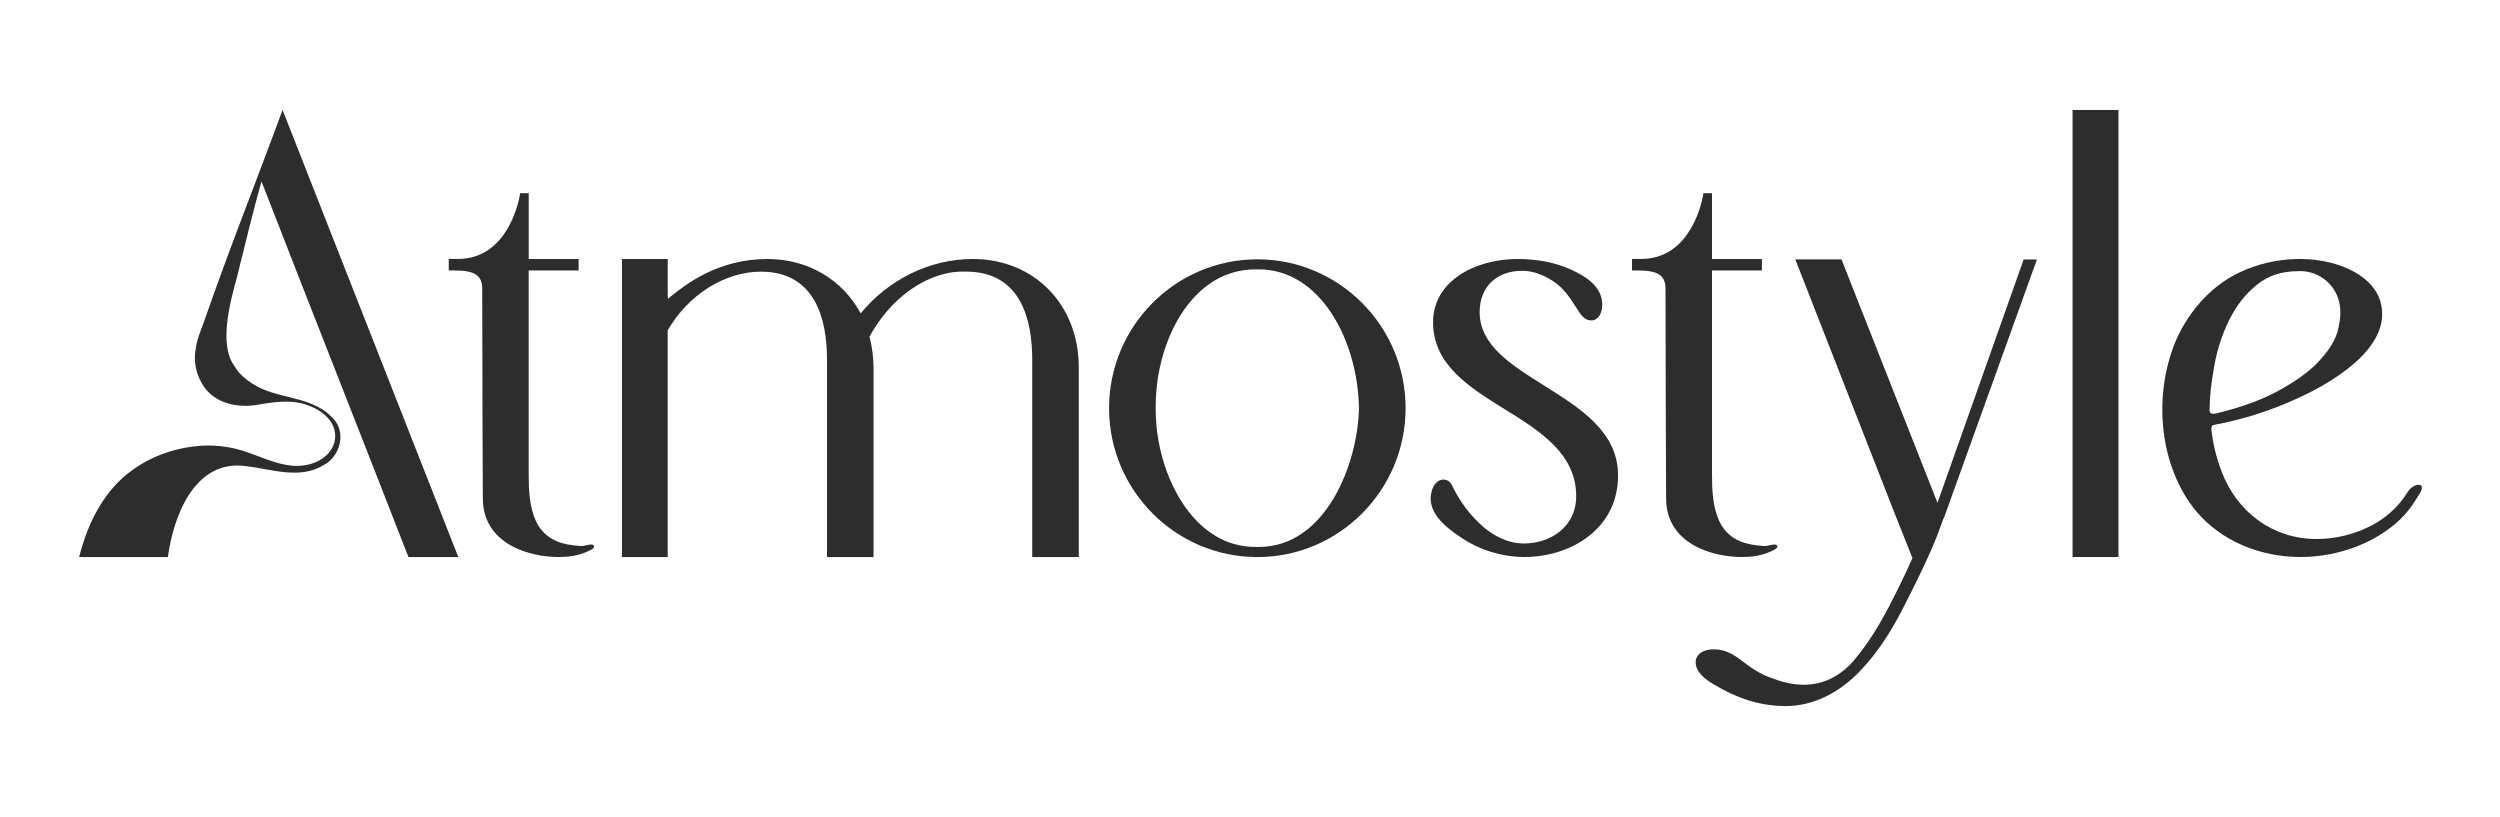 <svg width="1864" height="609" viewBox="0 0 1864 609" fill="none" xmlns="http://www.w3.org/2000/svg">
<path d="M210.68 82C190.13 137.85 172.07 182.53 152.14 239.77C149.79 246.08 146.95 252.67 145.85 260.44C144.342 269.08 145.94 277.975 150.36 285.55C158.95 301.43 178.64 304.68 193.72 301.49C207.17 299.25 219.6 297.88 231.33 302.88C261.72 315.17 252.33 346.7 221.7 347.37C209.7 347.49 198.18 342.08 185.87 337.73C172.274 332.593 157.6 330.973 143.21 333.02C127.99 335.02 112.31 340.59 99.21 350.12C77.37 365.36 65.14 390.7 59 415.33H125.18C129.25 384.9 145.18 342 183.66 347.59C201.66 349.59 223.5 357.78 241.12 346.87C253.67 340.55 258.59 322.3 248.23 311.87C234.53 296.7 212.64 297.55 195.3 289.87C190.068 287.559 185.238 284.43 180.99 280.6C177.4 277.46 175.84 274.54 174.07 271.82C163.47 256.12 171.33 225.99 176.6 207C183.6 178.52 188.82 157.25 194.96 135.21C230.76 227.54 267.3 319.62 303.21 411.97L304.6 415.33H341.71L212.21 85.87L210.68 82Z" fill="#2D2D2D"/>
<path d="M725.21 193.11C693.53 193.11 662.5 208.22 641.73 233.65C628 208.21 602.18 193.11 572.16 193.11C535.23 193.11 511.16 212.26 500.89 220.43L500.01 221.15C499.437 221.73 498.815 222.258 498.15 222.73C497.901 222.025 497.799 221.276 497.85 220.53V193.11H463.73V415.33H497.82V246.33C513.17 219.72 540.4 202.56 567.3 202.56C608.06 202.56 616.61 238.23 616.61 268.14V415.33H651.32V273.89C651.222 266.159 650.215 258.466 648.32 250.97C662.23 225.51 684.46 207.74 707.91 203.38C712.009 202.661 716.171 202.373 720.33 202.52C761.08 202.52 769.63 238.19 769.63 268.1V415.33H804.34V273.89C804.37 227.08 771.07 193.11 725.21 193.11Z" fill="#2D2D2D"/>
<path d="M937.47 193.35C876.47 193.35 826.93 243.14 826.93 304.35C826.93 365.56 876.51 415.35 937.47 415.35C998.43 415.35 1048.01 365.56 1048.01 304.35C1048.01 243.14 998.43 193.35 937.47 193.35ZM938.57 407.8H936.33C920.07 407.8 905.54 401.58 893.15 389.28C873.74 370.02 861.4 336.69 861.7 304.28C861.41 271.09 873.22 238.57 892.55 219.4C904.98 207.09 919.69 200.84 936.33 200.84H938.56C984.16 200.84 1012.32 253.22 1013.24 304.26C1012.44 346.27 988.21 407.81 938.57 407.8Z" fill="#2D2D2D"/>
<path d="M439.6 406.07C437.19 406.36 434.91 407.38 432.53 407.07C430.82 406.85 429.09 406.8 427.38 406.59C424.332 406.236 421.321 405.617 418.38 404.74C414.255 403.56 410.437 401.496 407.191 398.692C403.944 395.887 401.347 392.409 399.58 388.5C394.58 377.63 394.18 364.77 394.18 352.98V201.68H431.41V193.11H394.21V144.05H387.83L387.6 145.38C386.77 150.26 378.4 193.07 341.4 193.07H334.58V201.68H339.21C354.04 201.68 359.55 205.39 359.55 215.37C359.55 271.83 359.98 370.44 359.99 371.42C359.99 406.07 395.38 415.31 416.3 415.31C423.71 415.31 430.84 414.39 437.53 411.43C438.92 410.811 440.275 410.116 441.59 409.35C442.044 409.112 442.435 408.769 442.73 408.35C442.851 408.143 442.921 407.91 442.934 407.671C442.947 407.431 442.902 407.192 442.805 406.974C442.707 406.755 442.559 406.562 442.372 406.412C442.185 406.262 441.965 406.158 441.73 406.11C441.031 405.944 440.305 405.93 439.6 406.07Z" fill="#2D2D2D"/>
<path d="M1321.88 406.07C1319.48 406.36 1317.2 407.38 1314.82 407.07C1313.11 406.85 1311.38 406.8 1309.67 406.59C1306.62 406.236 1303.61 405.617 1300.67 404.74C1296.54 403.563 1292.72 401.5 1289.48 398.696C1286.23 395.891 1283.63 392.411 1281.87 388.5C1276.87 377.63 1276.46 364.77 1276.46 352.98V201.68H1313.69V193.11H1276.46V144.05H1270.08L1269.86 145.38C1269.03 150.26 1260.66 193.07 1223.66 193.07H1216.84V201.68H1221.47C1236.29 201.68 1241.8 205.39 1241.8 215.37C1241.8 271.83 1242.24 370.44 1242.24 371.42C1242.24 406.07 1277.64 415.31 1298.55 415.31C1305.97 415.31 1313.09 414.39 1319.78 411.43C1321.17 410.815 1322.53 410.12 1323.84 409.35C1324.3 409.115 1324.69 408.772 1324.99 408.35C1325.11 408.143 1325.18 407.91 1325.19 407.671C1325.21 407.431 1325.16 407.192 1325.06 406.974C1324.97 406.755 1324.82 406.562 1324.63 406.412C1324.44 406.262 1324.22 406.158 1323.99 406.11C1323.3 405.949 1322.58 405.935 1321.88 406.07Z" fill="#2D2D2D"/>
<path d="M1444.58 374.88L1373.01 193.4H1338.57L1412.57 382.56L1425.91 416.1C1419.73 430 1410.27 449.84 1401.13 465.4C1395.56 475.048 1389.17 484.199 1382.03 492.75C1365.82 511.07 1345.03 515.17 1320.63 505.43C1312.7 502.79 1305.63 498.03 1299.06 492.92C1292.06 487.46 1285.17 483.5 1275.9 484.22C1271.72 484.55 1267.19 486.12 1265.23 489.83C1263.44 493.22 1264.34 497.52 1266.49 500.7C1270.04 505.95 1276.28 509.51 1281.7 512.51C1287.65 515.911 1293.9 518.785 1300.35 521.1C1310.36 524.636 1320.9 526.442 1331.52 526.44C1351.79 526.44 1371.96 516.62 1388.29 498.78C1399.44 486.84 1409.13 472.54 1418.75 453.78C1426.26 439.25 1434.64 422.13 1440.43 408.9C1443.14 402.68 1445.72 396.03 1448.72 387.51C1448.95 387.05 1449.17 386.51 1449.4 385.92C1449.63 385.33 1449.81 384.92 1450.03 384.45L1518.74 193.45H1508.84L1444.58 374.88Z" fill="#2D2D2D"/>
<path d="M1579.53 82H1545.3V415.32H1579.53V82Z" fill="#2D2D2D"/>
<path d="M1805.21 362.08C1804.79 361.76 1804.29 361.549 1803.77 361.465C1803.25 361.382 1802.71 361.428 1802.21 361.6C1801.41 361.791 1800.63 362.069 1799.89 362.43C1799.28 362.731 1798.7 363.085 1798.15 363.49C1795.5 365.49 1794.1 368.74 1792.15 371.35C1786.02 379.626 1778.15 386.454 1769.09 391.35C1756.16 398.288 1741.7 401.903 1727.03 401.87C1695.17 401.87 1668.03 382.44 1656.26 351.15C1652.45 341.154 1649.94 330.708 1648.8 320.07C1648.8 317.6 1649.62 316.98 1651.06 316.74C1672.1 312.8 1692.58 306.323 1712.06 297.45C1734.22 287.5 1784.71 260.51 1774.92 225.11C1772.06 214.93 1763.48 206.16 1750.76 200.4C1727.23 189.75 1695.43 190.82 1669.69 203.15C1649.45 212.85 1632.69 230.7 1622.54 253.45C1604.33 296.59 1610.67 349.34 1637.96 381.76C1656.24 403.08 1684.47 415.3 1715.42 415.3C1743.42 415.3 1771.21 404.8 1789.68 387.19C1793.25 383.68 1796.46 379.817 1799.25 375.66C1800.52 373.807 1801.73 371.92 1802.88 370C1803.88 368.28 1805.32 366.3 1805.73 364.32C1805.83 363.932 1805.83 363.526 1805.74 363.136C1805.65 362.746 1805.47 362.384 1805.21 362.08ZM1647.46 305.36C1647.46 296.23 1648.62 285.53 1651 272.66C1653.06 260.898 1656.77 249.484 1662 238.75C1667.49 227.75 1674.2 219.19 1682.55 212.5C1690.7 205.64 1701.16 202.17 1713.64 202.17C1720.12 201.875 1726.53 203.698 1731.89 207.364C1737.25 211.029 1741.27 216.339 1743.34 222.49C1745.34 228.62 1745.52 235.49 1743.72 243.57C1742.48 251.05 1738.26 258.88 1731.14 266.88C1724.63 274.71 1715 282.18 1701.68 289.72C1688.85 297.25 1672.19 303.5 1652.24 308.27C1650.31 308.65 1648.93 308.54 1648.24 308C1647.93 307.639 1647.71 307.217 1647.57 306.762C1647.44 306.307 1647.41 305.829 1647.47 305.36H1647.46Z" fill="#2D2D2D"/>
<path d="M1151.31 287.48C1126.58 271.99 1103.23 257.35 1103.23 232.77C1103.23 214.02 1115.7 201.9 1135 201.9C1144.57 201.9 1153 206.28 1158.47 209.96C1166.12 215.14 1170.47 221.88 1175.47 229.67L1176.81 231.75C1177.92 233.644 1179.32 235.357 1180.95 236.83C1181.91 237.675 1183.05 238.286 1184.29 238.616C1185.52 238.945 1186.82 238.984 1188.07 238.73C1191.37 237.9 1193.73 234.65 1194.39 230.05C1196.58 214.33 1182.1 205.87 1171.03 200.88C1159.55 195.72 1146.25 193.11 1131.49 193.11C1100.17 193.11 1068.49 209.31 1068.49 240.27C1068.49 272.01 1095.61 288.81 1121.84 305.07C1148.07 321.33 1175.2 338.15 1175.2 369.92C1175.2 393.1 1155.67 405.22 1136.38 405.22C1122.89 405.22 1112.08 398.22 1105.38 392.35C1096.1 384.103 1088.54 374.101 1083.14 362.92C1082.52 361.294 1081.49 359.859 1080.14 358.76C1078.92 357.952 1077.48 357.542 1076.01 357.585C1074.55 357.628 1073.13 358.122 1071.96 359C1069.92 360.582 1068.44 362.781 1067.75 365.27C1062.75 380.68 1076.52 392.27 1089.1 400.61C1103.05 410.058 1119.49 415.172 1136.34 415.31C1171.17 415.31 1206.43 394.42 1206.43 354.48C1206.42 322.03 1178.4 304.47 1151.31 287.48Z" fill="#2D2D2D"/>
</svg>
